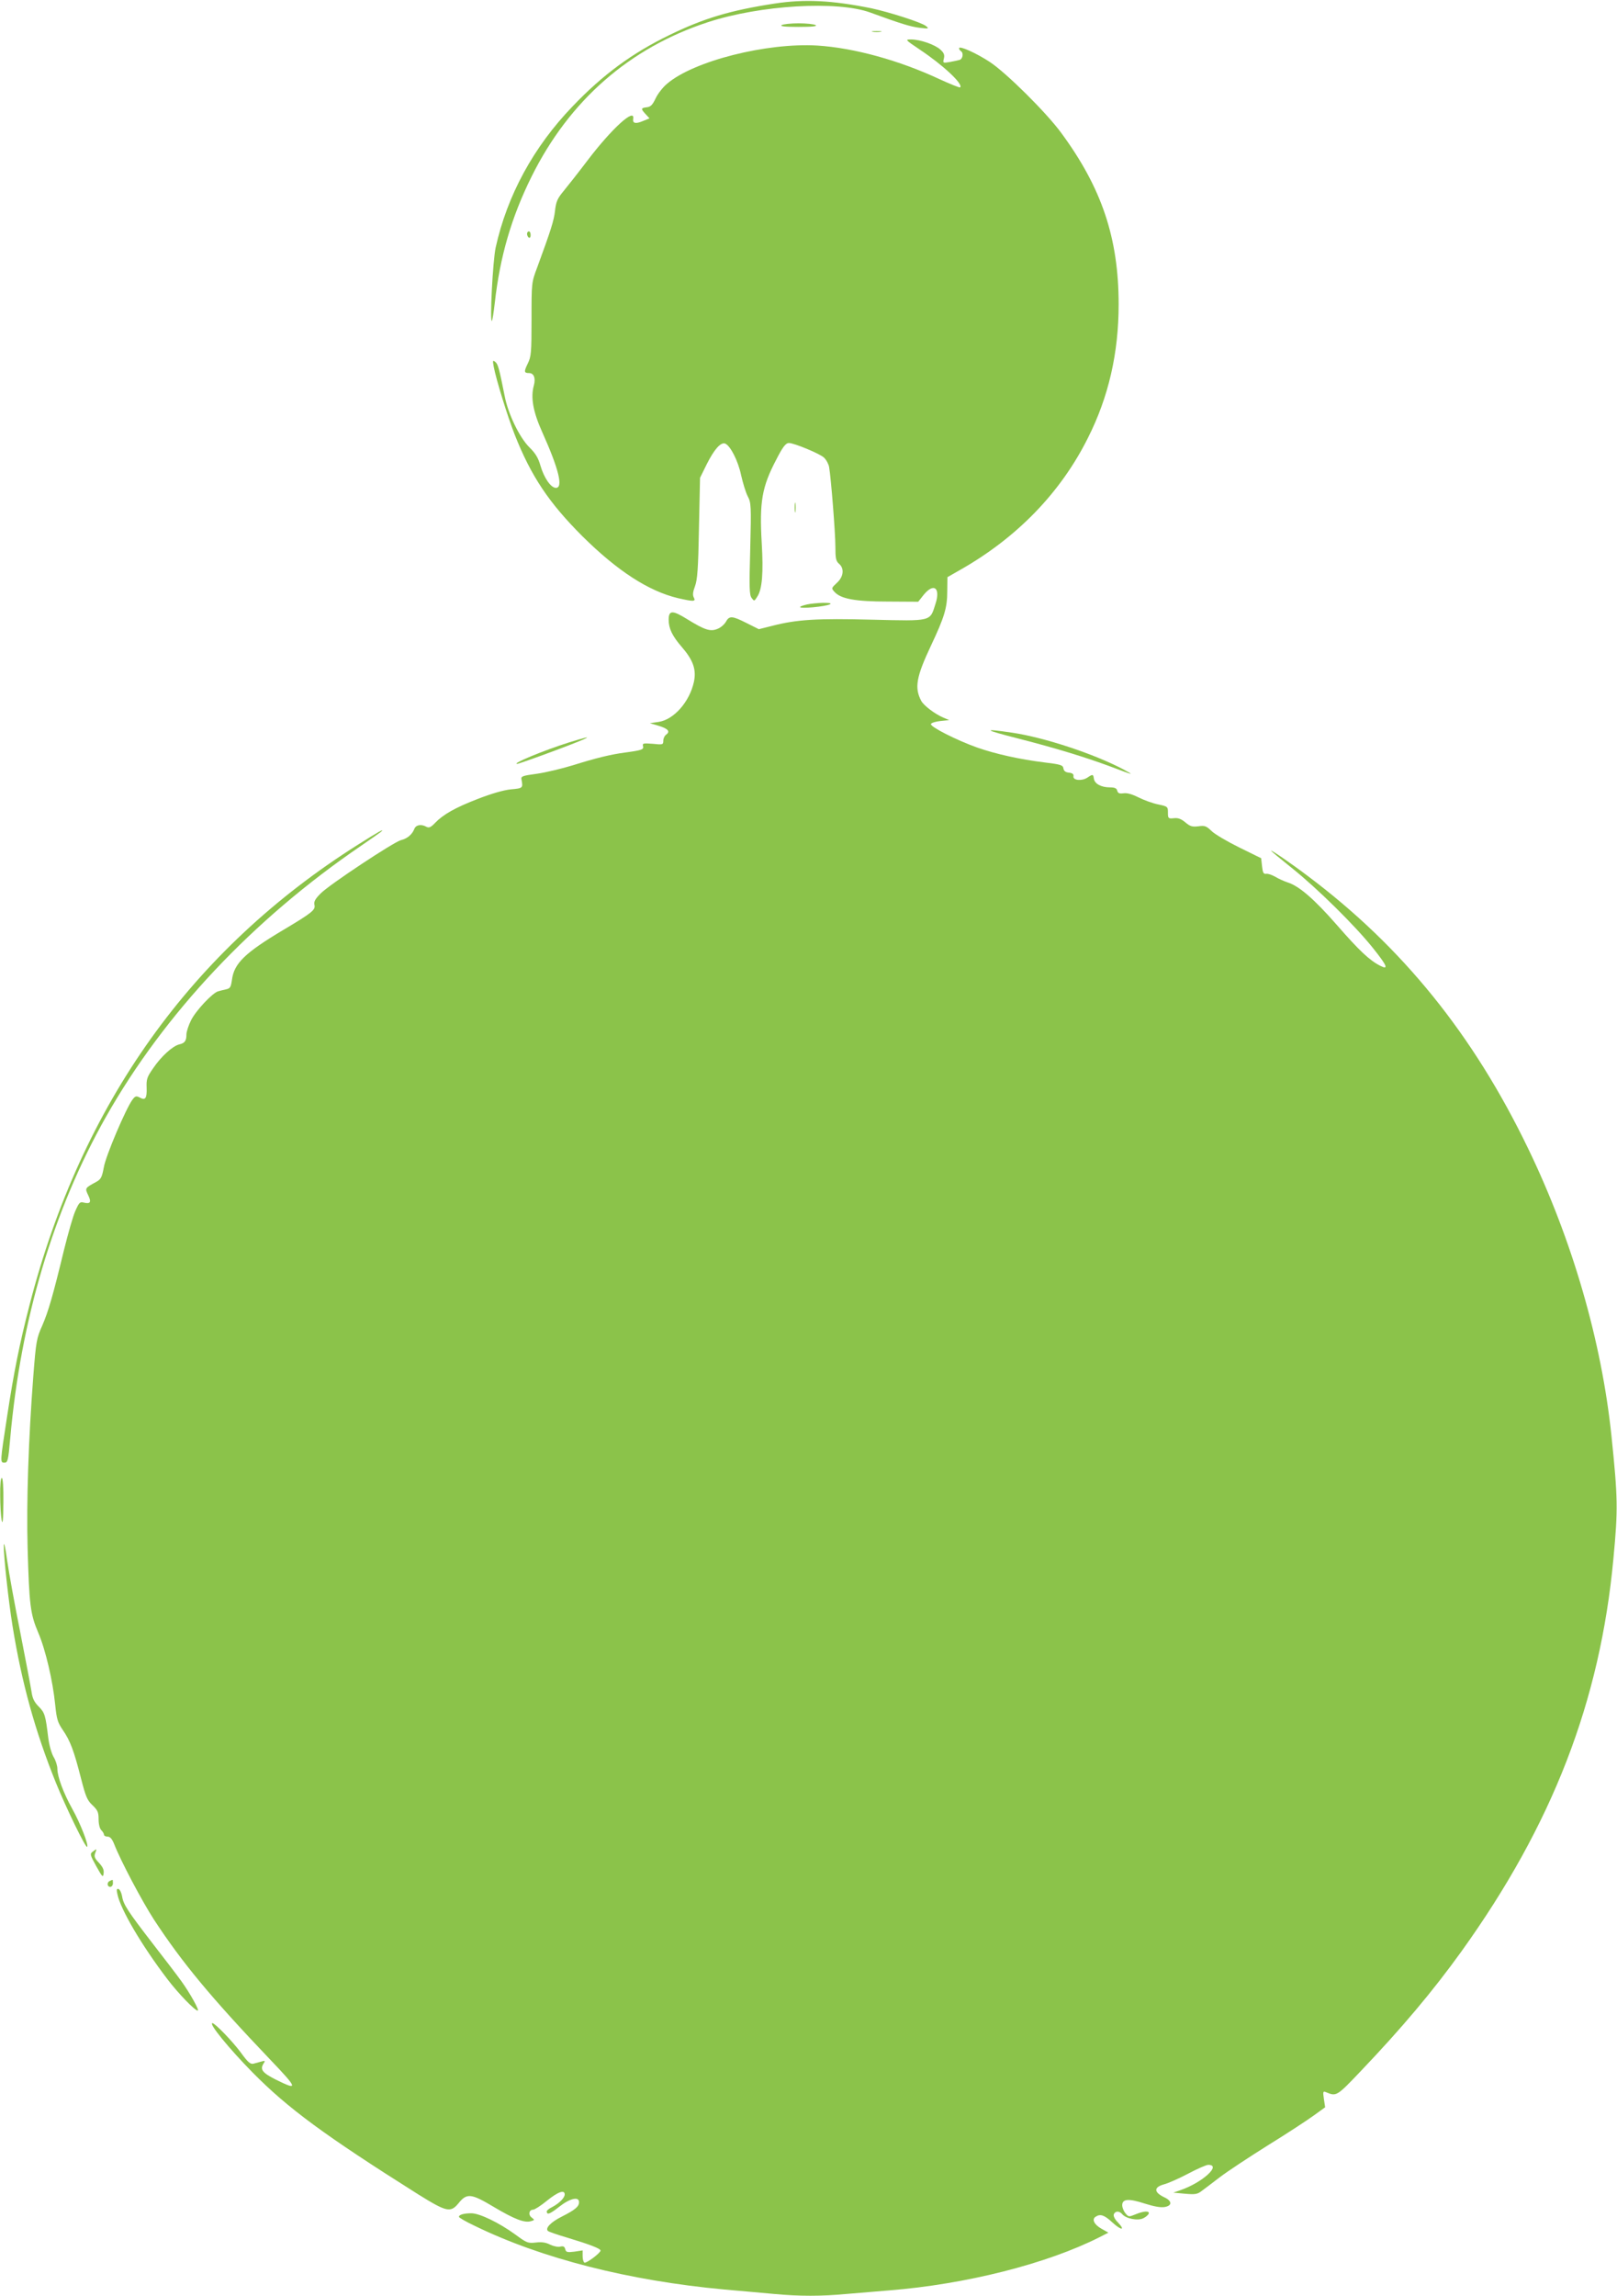 <?xml version="1.0" standalone="no"?>
<!DOCTYPE svg PUBLIC "-//W3C//DTD SVG 20010904//EN"
 "http://www.w3.org/TR/2001/REC-SVG-20010904/DTD/svg10.dtd">
<svg version="1.0" xmlns="http://www.w3.org/2000/svg"
 width="902pt" height="1280pt" viewBox="0 0 902 1280"
 preserveAspectRatio="xMidYMid meet">
<g transform="translate(0,1280) scale(0.1,-0.1)"
fill="#8bc34a" stroke="none">
<path d="M4320 12780 c-247 -38 -394 -82 -585 -175 -207 -100 -372 -221 -540
-397 -219 -227 -366 -498 -430 -788 -16 -72 -34 -421 -21 -409 3 3 10 48 16
100 29 259 93 478 205 704 211 425 546 718 983 861 293 96 723 121 907 54 169
-62 225 -79 275 -85 51 -6 54 -5 35 10 -24 20 -206 78 -305 99 -219 44 -370
52 -540 26z"/>
<path d="M4360 12660 c-10 -7 20 -10 95 -10 75 0 105 3 95 10 -8 5 -51 10 -95
10 -44 0 -87 -5 -95 -10z"/>
<path d="M4868 12623 c12 -2 32 -2 45 0 12 2 2 4 -23 4 -25 0 -35 -2 -22 -4z"/>
<path d="M5130 12524 c131 -87 244 -193 226 -211 -3 -3 -55 18 -116 46 -225
105 -477 174 -680 187 -283 17 -691 -86 -839 -213 -23 -19 -52 -56 -64 -82
-17 -36 -28 -47 -49 -49 -34 -4 -34 -9 -6 -39 l21 -23 -37 -15 c-40 -17 -58
-13 -54 12 12 66 -120 -54 -255 -232 -50 -66 -110 -142 -133 -170 -35 -42 -42
-59 -48 -110 -6 -55 -23 -108 -99 -315 -32 -85 -32 -85 -32 -290 0 -188 -2
-208 -21 -247 -22 -45 -21 -53 7 -53 27 0 38 -28 27 -69 -19 -67 -4 -148 47
-261 92 -205 118 -310 76 -310 -28 0 -66 55 -86 123 -12 43 -28 70 -62 103
-56 56 -119 187 -138 287 -31 156 -37 176 -52 189 -15 12 -15 9 -9 -26 14 -74
77 -277 117 -379 92 -233 191 -380 378 -567 195 -193 369 -306 533 -345 88
-20 101 -20 88 4 -7 14 -5 31 7 63 13 35 18 96 22 324 l6 280 37 75 c41 82 78
125 103 116 29 -12 72 -95 89 -176 10 -44 26 -97 37 -118 19 -36 20 -51 14
-293 -6 -215 -5 -258 8 -274 14 -19 15 -19 31 7 28 41 35 135 25 301 -13 228
1 311 81 463 36 71 53 93 71 93 29 0 173 -60 195 -81 13 -12 26 -36 29 -53 11
-64 35 -369 35 -444 0 -65 3 -80 20 -95 31 -26 26 -73 -12 -107 -31 -29 -31
-30 -13 -50 35 -39 116 -54 298 -54 l169 -1 30 38 c57 70 96 40 66 -51 -31
-98 -18 -95 -353 -87 -308 8 -420 1 -556 -34 l-76 -19 -68 34 c-81 41 -97 42
-116 7 -8 -14 -28 -32 -46 -39 -40 -17 -71 -7 -170 54 -82 51 -103 50 -103 -3
0 -49 20 -91 73 -152 64 -74 82 -126 68 -194 -24 -111 -111 -211 -197 -224
l-49 -7 47 -14 c54 -16 68 -32 45 -49 -10 -7 -17 -22 -17 -35 0 -22 -3 -23
-59 -17 -53 4 -58 3 -54 -13 5 -19 -6 -23 -102 -36 -77 -10 -163 -31 -287 -70
-62 -19 -153 -41 -203 -48 -81 -11 -90 -14 -86 -32 9 -48 8 -49 -59 -55 -41
-4 -109 -24 -184 -53 -127 -49 -194 -87 -240 -135 -23 -24 -33 -28 -47 -21
-30 17 -59 11 -68 -12 -12 -31 -40 -54 -74 -62 -40 -10 -398 -247 -448 -297
-31 -31 -39 -46 -35 -64 7 -28 -13 -44 -174 -140 -213 -127 -274 -186 -286
-277 -6 -42 -10 -49 -33 -54 -14 -3 -34 -8 -44 -11 -31 -8 -124 -107 -151
-161 -14 -28 -26 -64 -26 -79 0 -36 -9 -49 -40 -56 -37 -9 -101 -67 -145 -132
-35 -50 -39 -62 -37 -110 2 -59 -7 -72 -39 -54 -19 10 -25 8 -40 -12 -36 -48
-150 -315 -160 -378 -10 -54 -16 -66 -41 -80 -65 -35 -65 -35 -46 -75 19 -39
12 -50 -25 -41 -21 6 -26 0 -47 -47 -13 -29 -40 -125 -62 -213 -63 -260 -88
-346 -122 -425 -32 -71 -35 -88 -50 -280 -27 -351 -39 -701 -32 -960 9 -317
15 -369 59 -472 41 -95 82 -271 95 -404 8 -79 14 -98 42 -139 42 -61 62 -115
101 -267 27 -105 35 -125 65 -153 29 -28 34 -39 34 -78 0 -27 6 -52 15 -61 8
-8 15 -19 15 -25 0 -6 9 -11 20 -11 14 0 25 -12 37 -42 37 -95 156 -319 222
-421 158 -241 319 -435 648 -780 155 -162 159 -175 32 -112 -75 38 -89 56 -70
88 12 18 11 19 -11 13 -12 -3 -32 -9 -44 -12 -17 -4 -31 7 -72 64 -47 63 -143
162 -157 162 -23 0 92 -141 223 -274 198 -201 402 -351 924 -680 159 -99 181
-104 225 -51 47 59 71 56 198 -20 116 -69 172 -90 207 -79 21 6 21 7 4 20 -21
15 -15 44 8 44 8 0 43 22 77 50 62 50 99 63 99 35 0 -19 -30 -49 -69 -70 -17
-8 -31 -19 -31 -24 0 -22 17 -16 69 25 61 48 111 59 111 26 0 -25 -22 -43 -97
-81 -60 -30 -94 -65 -76 -80 4 -4 56 -22 114 -39 119 -36 179 -59 179 -70 -1
-14 -80 -73 -90 -67 -6 3 -10 20 -10 37 l0 31 -46 -7 c-40 -5 -47 -3 -51 14
-4 15 -11 18 -28 14 -13 -3 -37 2 -56 11 -23 12 -46 16 -79 12 -45 -5 -51 -3
-116 45 -91 66 -199 118 -245 118 -41 0 -69 -8 -69 -20 0 -4 39 -27 88 -50
373 -182 861 -306 1392 -355 96 -8 222 -20 280 -25 134 -13 267 -13 400 0 58
5 166 14 240 20 427 34 880 148 1174 297 l49 25 -39 22 c-41 23 -55 53 -32 67
26 17 49 9 93 -32 50 -46 75 -46 30 1 -17 17 -25 35 -22 44 8 20 31 20 47 1
21 -25 86 -38 117 -23 15 7 28 19 31 26 5 17 -28 15 -74 -4 -37 -15 -39 -15
-56 6 -10 12 -18 32 -18 45 0 36 37 38 126 9 54 -17 89 -23 112 -19 42 8 40
34 -3 54 -59 28 -60 56 -3 72 24 6 85 33 136 60 51 27 101 49 112 49 76 0 -33
-99 -155 -141 l-40 -14 65 -6 c54 -5 69 -3 90 13 14 10 60 45 103 78 43 33
166 114 273 181 107 66 221 141 255 166 l61 44 -7 46 c-6 42 -5 45 12 38 58
-24 59 -24 194 118 229 240 403 447 562 668 508 708 773 1394 847 2189 26 274
25 337 -11 685 -55 528 -219 1093 -464 1600 -307 637 -703 1126 -1230 1521
-91 69 -205 147 -205 141 0 -2 53 -46 118 -98 140 -112 350 -319 450 -444 81
-101 90 -125 40 -99 -59 30 -117 85 -240 226 -126 144 -211 218 -275 238 -21
7 -52 21 -70 32 -18 10 -40 18 -50 16 -15 -2 -19 6 -23 42 l-5 45 -122 60
c-67 33 -137 74 -155 92 -29 28 -38 31 -73 26 -34 -4 -46 -1 -73 22 -23 19
-40 26 -64 23 -31 -3 -33 -1 -33 31 0 33 -1 35 -55 46 -30 6 -79 24 -109 39
-36 18 -64 26 -84 23 -23 -3 -31 0 -35 15 -3 13 -14 18 -41 18 -48 0 -85 20
-89 48 -4 26 -6 27 -37 6 -31 -20 -81 -15 -77 8 2 12 -6 18 -25 20 -19 2 -29
9 -31 24 -3 18 -14 22 -105 33 -138 17 -273 47 -376 83 -115 41 -263 116 -258
131 2 7 26 14 53 17 l49 5 -33 14 c-47 20 -109 67 -123 93 -39 73 -28 134 54
308 75 159 91 211 91 304 l1 78 70 40 c318 180 562 432 714 737 115 228 171
473 171 744 0 369 -94 649 -321 957 -83 113 -306 334 -397 394 -76 50 -172 93
-172 77 0 -6 5 -13 10 -16 16 -10 11 -43 -7 -49 -10 -3 -35 -8 -56 -12 -37 -6
-38 -6 -32 19 5 20 1 32 -19 50 -30 28 -113 57 -164 57 -34 0 -34 -1 48 -56z"/>
<path d="M2940 11496 c0 -8 5 -18 10 -21 6 -3 10 3 10 14 0 12 -4 21 -10 21
-5 0 -10 -6 -10 -14z"/>
<path d="M4433 9970 c0 -25 2 -35 4 -22 2 12 2 32 0 45 -2 12 -4 2 -4 -23z"/>
<path d="M4502 9430 c-63 -15 -47 -23 32 -16 98 9 136 26 56 25 -30 -1 -70 -5
-88 -9z"/>
<path d="M5685 8681 c207 -53 370 -103 510 -155 129 -49 137 -51 72 -16 -162
86 -439 178 -621 205 -170 25 -161 17 39 -34z"/>
<path d="M3175 8661 c-140 -44 -324 -120 -290 -120 6 0 100 33 210 74 206 77
238 95 80 46z"/>
<path d="M1999 8092 c-930 -586 -1545 -1446 -1834 -2567 -56 -217 -87 -371
-126 -626 -39 -254 -39 -254 -14 -254 18 0 21 11 32 135 59 664 240 1272 534
1793 326 576 819 1100 1424 1512 55 38 104 72 110 77 26 23 -14 1 -126 -70z"/>
<path d="M1 4463 c0 -54 4 -116 8 -138 6 -29 9 -3 10 98 1 85 -3 137 -9 137
-6 0 -10 -39 -9 -97z"/>
<path d="M21 4185 c-1 -59 26 -309 49 -451 51 -316 126 -587 242 -874 56 -138
166 -365 174 -357 10 9 -39 134 -83 212 -49 88 -83 179 -83 224 0 16 -9 46
-21 65 -12 21 -25 67 -30 108 -15 124 -19 139 -53 173 -25 25 -35 46 -40 82
-4 26 -32 174 -62 327 -31 154 -64 336 -74 405 -9 69 -18 108 -19 86z"/>
<path d="M517 2476 c-16 -12 -15 -18 20 -81 34 -61 38 -65 41 -40 3 20 -5 36
-26 59 -24 25 -28 35 -21 54 10 26 10 26 -14 8z"/>
<path d="M613 2313 c-18 -7 -16 -33 2 -33 8 0 15 9 15 20 0 11 -1 20 -2 19 -2
0 -9 -3 -15 -6z"/>
<path d="M655 2239 c17 -84 135 -285 279 -474 61 -80 153 -175 169 -175 11 0
-44 99 -92 165 -20 28 -90 120 -157 206 -141 183 -166 220 -173 267 -4 20 -12
37 -20 40 -10 3 -12 -3 -6 -29z"/>
</g>
</svg>
